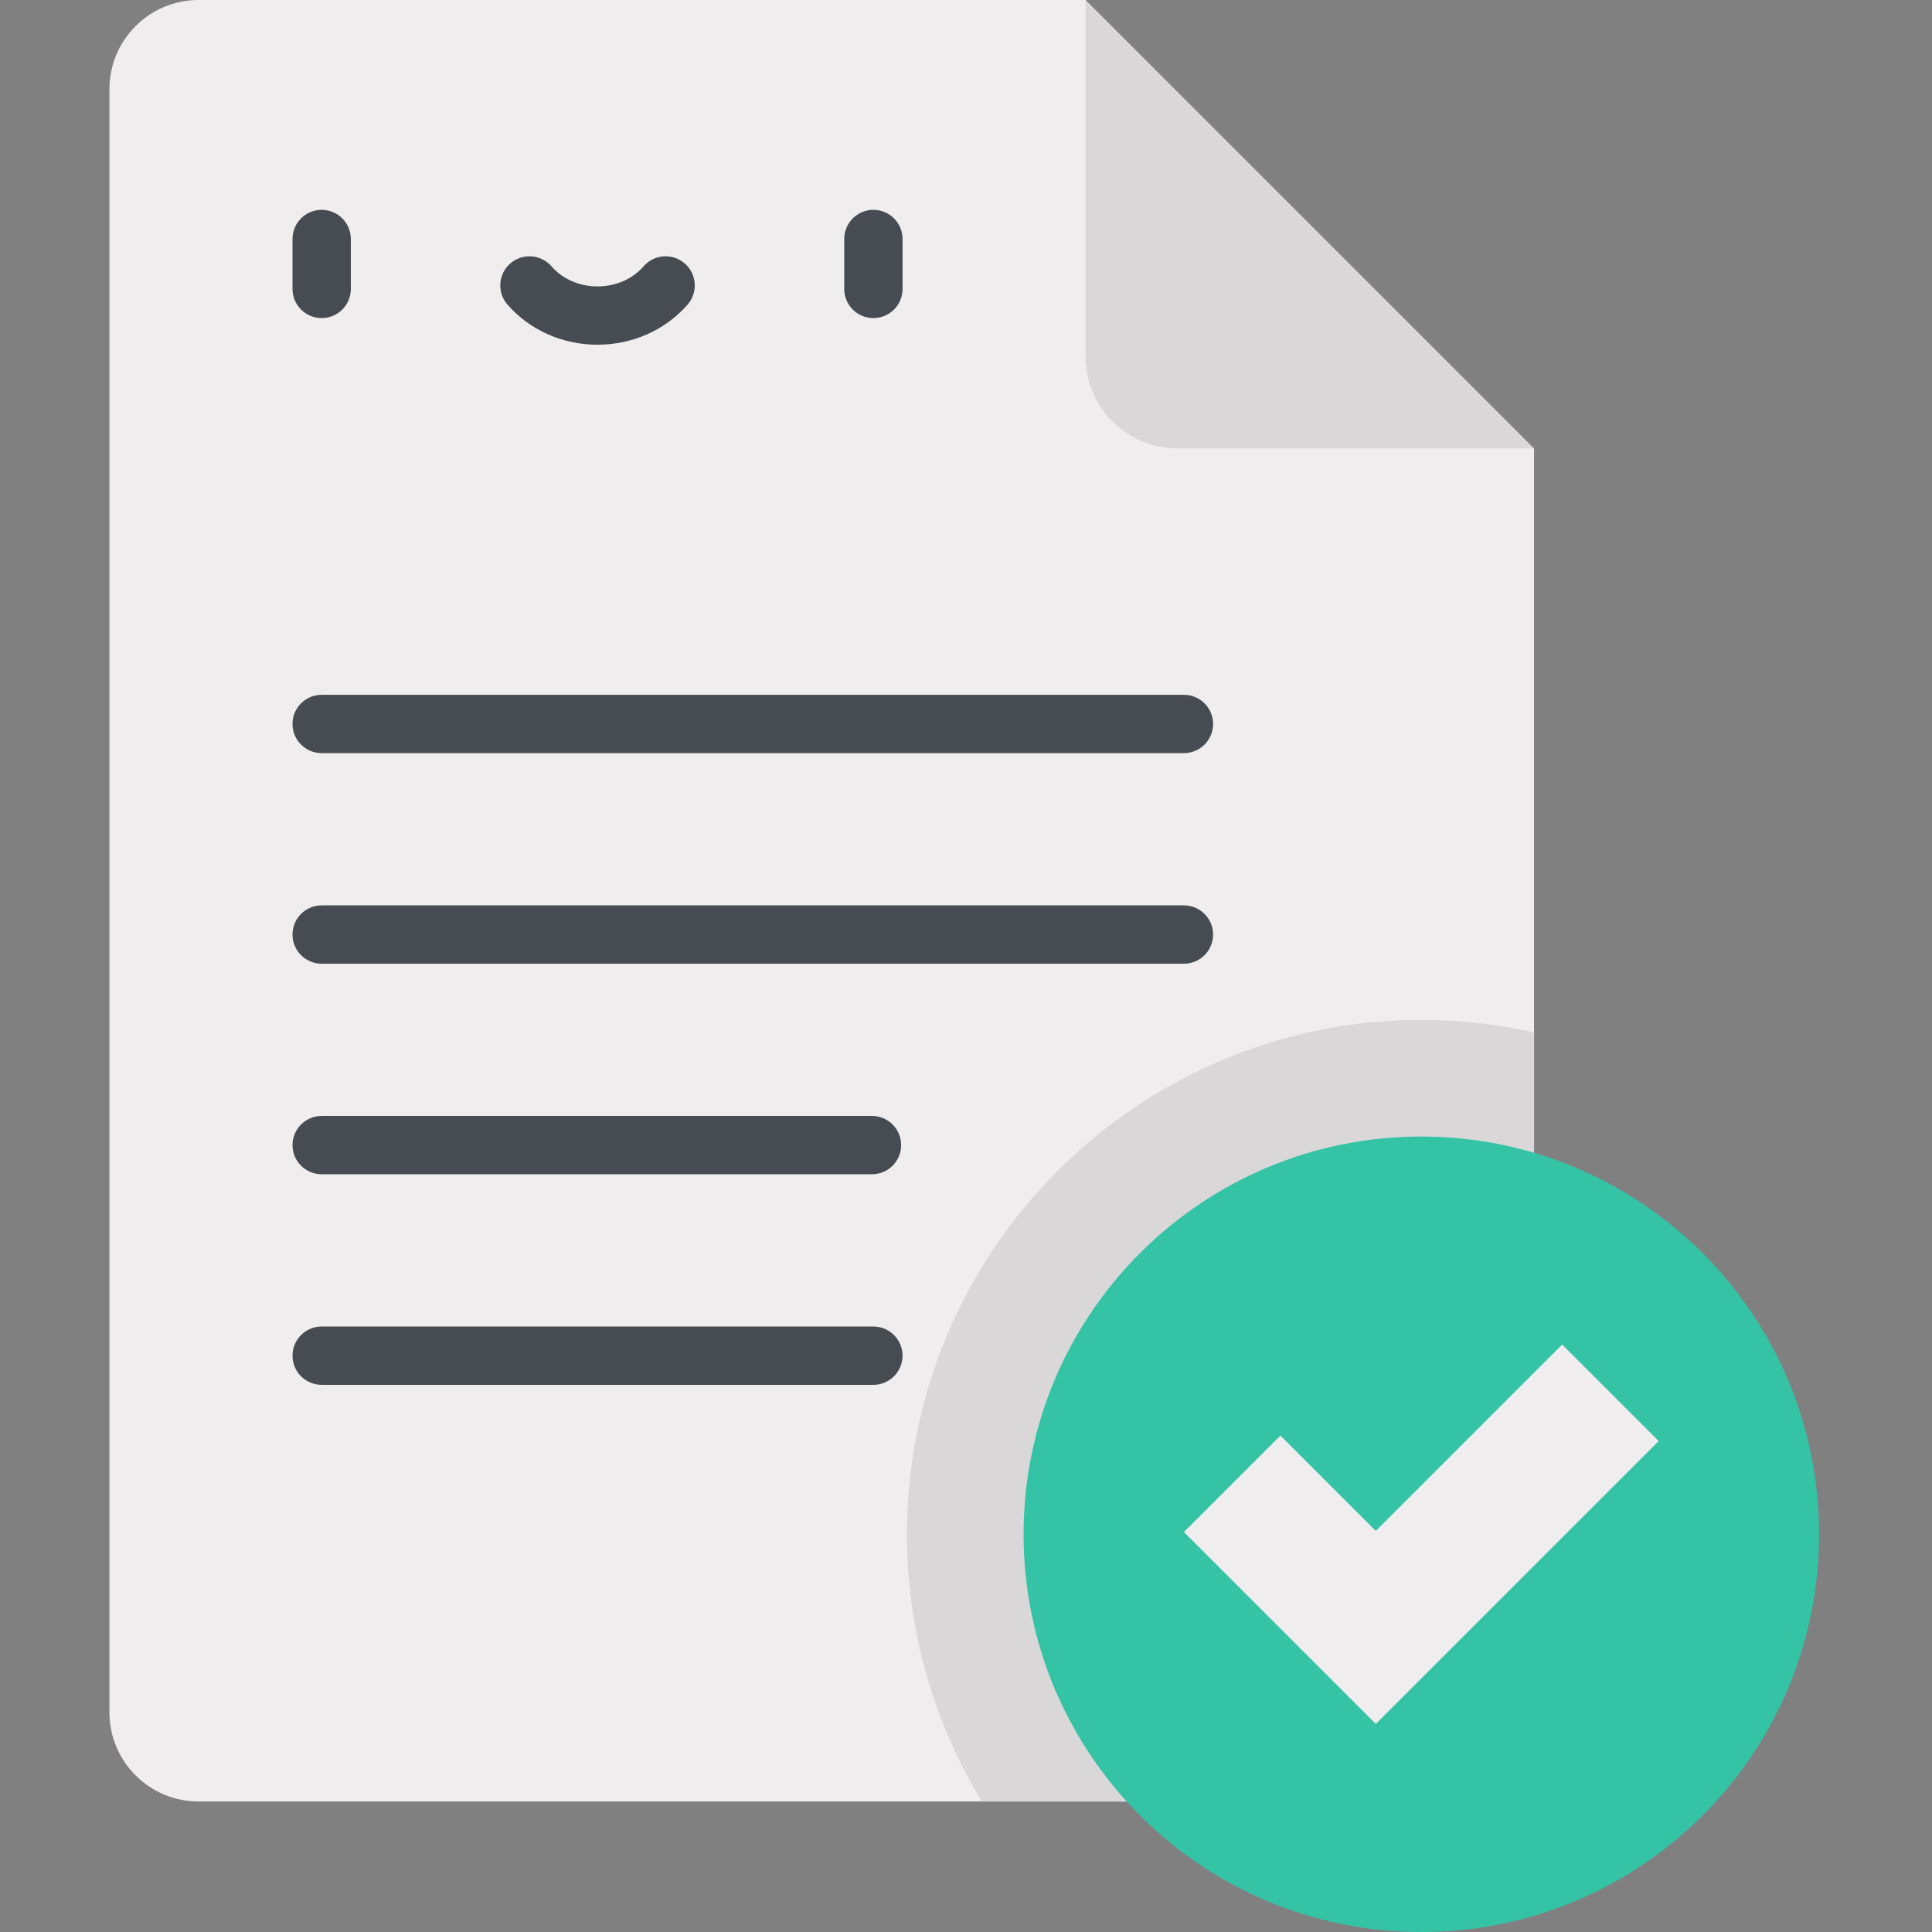 <svg width="80" height="80" viewBox="0 0 80 80" fill="none" xmlns="http://www.w3.org/2000/svg">
<rect x="0" y="0" width="80" height="80" fill="#808080" stroke="none"/>
<path d="M51.412 12.11L44.954 0H8.226C6.185 0 4.531 1.654 4.531 3.694V70.901C4.531 72.942 6.185 74.596 8.226 74.596H63.522V18.568L51.412 12.11Z" fill="#EFEDEE"/>
<path d="M44.953 0V14.768C44.953 16.867 46.654 18.568 48.753 18.568H63.521L44.953 0Z" fill="#D9D7D8"/>
<path d="M63.522 42.75C62.018 42.412 60.456 42.233 58.853 42.233C47.109 42.233 37.555 51.787 37.555 63.531C37.555 67.581 38.691 71.369 40.661 74.596H63.522V42.75Z" fill="#D9D7D8"/>
<path d="M75.323 63.531C75.323 72.626 67.949 80 58.853 80C49.757 80 42.384 72.626 42.384 63.531C42.384 54.435 49.757 47.062 58.853 47.062C67.949 47.062 75.323 54.435 75.323 63.531Z" fill="#35C3A6"/>
<path d="M56.969 71.385L49.024 63.44L53.02 59.444L56.969 63.393L64.686 55.676L68.682 59.672L56.969 71.385Z" fill="#EFEDEE"/>
<path d="M13.32 13.171C12.652 13.171 12.112 12.631 12.112 11.963V9.896C12.112 9.23 12.652 8.689 13.32 8.689C13.986 8.689 14.527 9.23 14.527 9.896V11.963C14.527 12.631 13.986 13.171 13.32 13.171Z" fill="#464C51"/>
<path d="M36.165 13.171C35.499 13.171 34.958 12.631 34.958 11.963V9.896C34.958 9.23 35.499 8.689 36.165 8.689C36.832 8.689 37.373 9.23 37.373 9.896V11.963C37.373 12.631 36.832 13.171 36.165 13.171Z" fill="#464C51"/>
<path d="M24.742 14.274C23.295 14.274 21.936 13.669 21.014 12.614C20.575 12.112 20.627 11.35 21.128 10.911C21.631 10.472 22.393 10.523 22.832 11.025C23.296 11.556 23.992 11.86 24.742 11.86C25.493 11.86 26.189 11.556 26.653 11.025C27.091 10.523 27.854 10.472 28.356 10.911C28.858 11.35 28.909 12.112 28.47 12.614C27.548 13.669 26.189 14.274 24.742 14.274Z" fill="#464C51"/>
<path d="M49.024 31.185H13.32C12.652 31.185 12.112 30.645 12.112 29.978C12.112 29.311 12.652 28.771 13.32 28.771H49.024C49.69 28.771 50.231 29.311 50.231 29.978C50.231 30.645 49.69 31.185 49.024 31.185Z" fill="#464C51"/>
<path d="M49.024 39.905H13.32C12.652 39.905 12.112 39.364 12.112 38.697C12.112 38.03 12.652 37.49 13.32 37.49H49.024C49.69 37.49 50.231 38.03 50.231 38.697C50.231 39.364 49.69 39.905 49.024 39.905Z" fill="#464C51"/>
<path d="M36.107 48.623H13.32C12.652 48.623 12.112 48.083 12.112 47.416C12.112 46.75 12.652 46.209 13.32 46.209H36.107C36.774 46.209 37.314 46.75 37.314 47.416C37.314 48.083 36.774 48.623 36.107 48.623Z" fill="#464C51"/>
<path d="M36.165 57.343H13.32C12.652 57.343 12.112 56.802 12.112 56.135C12.112 55.469 12.652 54.928 13.32 54.928H36.165C36.831 54.928 37.372 55.469 37.372 56.135C37.372 56.802 36.831 57.343 36.165 57.343Z" fill="#464C51"/>
</svg>
